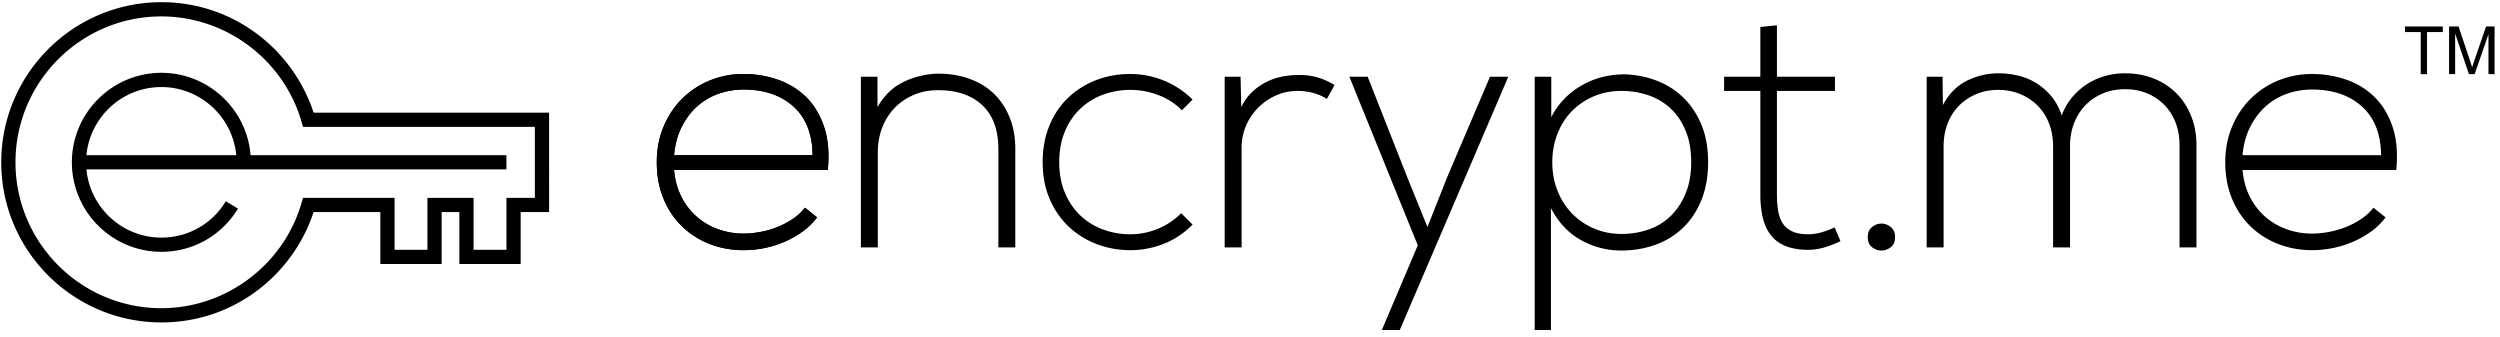 <svg width="341" height="46" fill="none" xmlns="http://www.w3.org/2000/svg"><g clip-path="url(#a)" fill-rule="evenodd" clip-rule="evenodd" fill="#000"><path d="M72.956 26.985h-3.879v7.084h-4.482v-7.084H58.3v7.084h-4.483v-7.084H41.33l-.204.7C38.68 36.135 30.82 42.038 22.01 42.038c-10.972 0-19.898-8.927-19.898-19.9 0-10.972 8.926-19.898 19.898-19.898 8.816 0 16.677 5.908 19.12 14.369l.203.7h31.623v9.675ZM42.78 15.37a22.029 22.029 0 0 0-7.529-10.6A21.644 21.644 0 0 0 22.01.3C9.967.3.17 10.098.17 22.139c0 12.042 9.797 21.84 21.84 21.84 4.828 0 9.405-1.544 13.234-4.465a22.016 22.016 0 0 0 7.53-10.59h9.105v7.086h8.362v-7.086h2.415v7.086h8.361v-7.086h3.88V15.37H42.779Z"/><path d="M22.01 11.873c5.335 0 9.73 4.089 10.22 9.296H11.79c.491-5.207 4.886-9.296 10.22-9.296Zm0-1.94c-6.732 0-12.206 5.475-12.206 12.207 0 6.732 5.474 12.207 12.206 12.207 4.308 0 8.213-2.202 10.448-5.89l-1.66-1.005a10.2 10.2 0 0 1-8.788 4.956c-5.334 0-9.729-4.09-10.22-9.298h57.287v-1.94h-34.9c-.494-6.28-5.762-11.237-12.167-11.237ZM91.942 21.165h18.895c-.032-2.89-.905-5.104-2.615-6.643-1.713-1.54-3.983-2.309-6.81-2.309-1.194 0-2.34.196-3.44.589a8.636 8.636 0 0 0-2.92 1.743c-.848.77-1.548 1.713-2.097 2.827-.55 1.116-.888 2.38-1.013 3.793Zm9.47 12.958c-1.633 0-3.172-.282-4.617-.848a11.195 11.195 0 0 1-3.77-2.403c-1.069-1.037-1.909-2.292-2.521-3.77-.613-1.475-.919-3.14-.919-4.994 0-1.727.306-3.33.919-4.806.612-1.476 1.452-2.749 2.52-3.817a11.467 11.467 0 0 1 3.77-2.497 11.993 11.993 0 0 1 4.618-.895c1.634 0 3.197.259 4.689.777a10.198 10.198 0 0 1 3.864 2.38c1.084 1.068 1.9 2.427 2.45 4.075.549 1.65.714 3.605.494 5.867H91.942c.125 1.382.464 2.608 1.013 3.675a9.003 9.003 0 0 0 2.096 2.71 9.041 9.041 0 0 0 2.921 1.696c1.1.393 2.246.588 3.44.588.755 0 1.54-.078 2.357-.235a12.47 12.47 0 0 0 2.332-.683 10.866 10.866 0 0 0 2.072-1.108 7.132 7.132 0 0 0 1.627-1.507l1.65 1.32a9.133 9.133 0 0 1-2.003 1.954 13.242 13.242 0 0 1-2.474 1.39c-.881.377-1.79.66-2.734.849-.941.188-1.883.282-2.827.282Z"/><path d="M96.795 10.988a11.996 11.996 0 0 1 4.617-.895c1.634 0 3.197.259 4.69.777a10.197 10.197 0 0 1 3.863 2.38c1.084 1.068 1.9 2.427 2.45 4.075.549 1.65.714 3.605.494 5.867H91.942c.125 1.382.463 2.608 1.013 3.675a9.002 9.002 0 0 0 2.096 2.71 9.041 9.041 0 0 0 2.922 1.696c1.1.393 2.245.588 3.439.588.755 0 1.54-.078 2.357-.235a12.465 12.465 0 0 0 2.333-.683 10.872 10.872 0 0 0 2.071-1.108 7.133 7.133 0 0 0 1.627-1.507l1.65 1.32a9.14 9.14 0 0 1-2.003 1.954 13.23 13.23 0 0 1-2.474 1.39c-.881.377-1.79.66-2.734.849-.941.188-1.883.282-2.827.282-1.633 0-3.172-.282-4.617-.848a11.202 11.202 0 0 1-3.77-2.403c-1.069-1.037-1.909-2.292-2.521-3.77-.613-1.475-.919-3.14-.919-4.994 0-1.727.306-3.33.919-4.806.612-1.476 1.452-2.748 2.521-3.817a11.466 11.466 0 0 1 3.77-2.497Zm-3.84 6.384c-.55 1.116-.888 2.38-1.013 3.793h18.895c-.032-2.89-.905-5.104-2.615-6.643-1.713-1.54-3.983-2.309-6.81-2.309-1.194 0-2.34.196-3.44.589a8.644 8.644 0 0 0-2.92 1.743c-.848.77-1.548 1.713-2.097 2.827ZM119.686 10.47v4.146c.911-1.602 2.112-2.756 3.604-3.463a11.337 11.337 0 0 1 4.689-1.107c1.539 0 2.961.235 4.264.706 1.303.472 2.411 1.147 3.322 2.026.91.88 1.626 1.956 2.144 3.228.518 1.272.778 2.709.778 4.312v13.428h-2.309V20.365c0-2.67-.747-4.689-2.238-6.055-1.492-1.367-3.51-2.034-6.055-2.003-1.195 0-2.294.22-3.298.66a7.957 7.957 0 0 0-2.593 1.79 7.823 7.823 0 0 0-1.672 2.686c-.393 1.037-.589 2.152-.589 3.346v12.957h-2.309V10.47h2.262ZM162.67 30.637c-1.195 1.194-2.521 2.073-3.983 2.638-1.46.566-2.961.849-4.498.849-1.635 0-3.182-.283-4.642-.849a11.41 11.41 0 0 1-3.817-2.403c-1.084-1.037-1.941-2.293-2.569-3.77-.628-1.476-.942-3.14-.942-4.994 0-1.822.306-3.478.919-4.97.612-1.493 1.462-2.758 2.545-3.794a11.467 11.467 0 0 1 3.792-2.404c1.445-.565 3.017-.847 4.714-.847 1.537 0 3.038.29 4.498.871 1.462.582 2.788 1.454 3.983 2.615l-1.462 1.461a8.912 8.912 0 0 0-3.274-2.096 10.807 10.807 0 0 0-7.492-.024 9.061 9.061 0 0 0-3.087 1.908c-.879.833-1.578 1.861-2.097 3.086-.518 1.226-.777 2.623-.777 4.194 0 1.572.259 2.968.777 4.194.519 1.225 1.218 2.254 2.097 3.086a9.035 9.035 0 0 0 3.087 1.908c1.177.44 2.427.66 3.747.66a9.817 9.817 0 0 0 3.697-.73 9.588 9.588 0 0 0 3.228-2.145l1.556 1.556ZM169.213 10.47l.094 4.146a6.976 6.976 0 0 1 1.414-2.002 8.063 8.063 0 0 1 1.885-1.368 8.358 8.358 0 0 1 2.167-.776 11.038 11.038 0 0 1 2.263-.236c1.759-.063 3.423.393 4.993 1.366l-1.036 1.885a7.401 7.401 0 0 0-1.932-.825 7.998 7.998 0 0 0-2.025-.259c-1.101 0-2.114.213-3.039.636a8.027 8.027 0 0 0-2.428 1.697 7.828 7.828 0 0 0-1.625 2.45 7.583 7.583 0 0 0-.588 2.992v13.57h-2.31V10.47h2.167ZM205.73 10.47l-14.795 34.538h-2.451l4.902-11.544-9.33-22.994h2.497l5.42 13.759 2.732 6.738 2.686-6.786 5.843-13.711h2.496ZM221.16 31.909c1.319 0 2.56-.203 3.721-.61a8.062 8.062 0 0 0 3.016-1.852c.849-.828 1.523-1.853 2.026-3.072.504-1.219.755-2.641.755-4.267 0-1.626-.251-3.048-.755-4.267-.503-1.22-1.177-2.227-2.026-3.024a8.389 8.389 0 0 0-3.016-1.806 11.183 11.183 0 0 0-3.721-.61c-1.352 0-2.6.243-3.747.728a9.122 9.122 0 0 0-2.991 2.015c-.85.86-1.509 1.893-1.981 3.095-.469 1.205-.707 2.51-.707 3.916 0 1.407.244 2.712.732 3.915.486 1.204 1.154 2.236 2.003 3.095a9.156 9.156 0 0 0 2.992 2.017c1.146.484 2.38.727 3.699.727Zm-11.828 13.099V10.47h2.262v5.512c.911-1.79 2.254-3.211 4.029-4.264 1.774-1.052 3.793-1.578 6.055-1.578 1.57.063 3.046.37 4.429.919a10.565 10.565 0 0 1 3.604 2.355c1.021 1.022 1.822 2.255 2.403 3.7.581 1.444.872 3.109.872 4.994 0 1.948-.306 3.675-.918 5.183-.613 1.508-1.454 2.773-2.521 3.793a10.532 10.532 0 0 1-3.77 2.309c-1.444.518-2.985.777-4.617.777a11.15 11.15 0 0 1-5.537-1.437c-1.713-.957-3.071-2.41-4.076-4.358v16.633h-2.215ZM242.373 3.448v7.022h7.918V12.4h-7.918v14.183c0 .786.056 1.508.166 2.168.109.659.313 1.225.612 1.696.298.471.73.84 1.297 1.107.565.268 1.302.4 2.214.4a6.48 6.48 0 0 0 1.766-.258c.613-.173 1.218-.4 1.814-.683l.801 1.884c-.723.346-1.452.63-2.19.848-.738.22-1.469.33-2.191.33-1.224 0-2.262-.173-3.11-.517-.849-.346-1.525-.849-2.026-1.509-.503-.66-.865-1.452-1.085-2.38-.219-.926-.329-1.955-.329-3.086V12.401h-4.947V10.47h4.947V3.684l2.261-.236ZM254.766 32.333c0-.596.196-1.052.589-1.366.391-.314.816-.472 1.272-.472.455 0 .878.158 1.272.471.393.315.589.77.589 1.367 0 .629-.196 1.092-.589 1.39-.394.298-.817.448-1.272.448-.456 0-.881-.15-1.272-.448-.393-.298-.589-.761-.589-1.39ZM297.288 33.746V19.8c0-1.13-.181-2.159-.541-3.086a7.076 7.076 0 0 0-1.531-2.403 6.994 6.994 0 0 0-2.357-1.58c-.911-.376-1.916-.564-3.015-.564-1.1 0-2.113.196-3.039.589a7.045 7.045 0 0 0-2.38 1.626 7.21 7.21 0 0 0-1.53 2.45c-.363.942-.544 1.979-.544 3.11v13.805h-2.308V19.971c0-1.128-.18-2.163-.542-3.103a7.02 7.02 0 0 0-1.531-2.423 7.247 7.247 0 0 0-2.38-1.598c-.926-.39-1.939-.587-3.039-.587s-2.105.196-3.016.588a7.29 7.29 0 0 0-2.356 1.597 7.02 7.02 0 0 0-1.531 2.423c-.361.94-.541 1.975-.541 3.103v13.775h-2.31V10.47h2.167l.048 3.863c.816-1.539 1.908-2.646 3.275-3.322a9.61 9.61 0 0 1 4.312-1.013c.878 0 1.759.103 2.638.306a8.34 8.34 0 0 1 2.473 1.013 8.578 8.578 0 0 1 2.074 1.791c.612.723 1.091 1.603 1.436 2.639a8.179 8.179 0 0 1 1.438-2.497 9.064 9.064 0 0 1 2.073-1.815 8.982 8.982 0 0 1 2.45-1.083 10.088 10.088 0 0 1 2.663-.354c1.413 0 2.716.236 3.91.707a8.987 8.987 0 0 1 3.087 2.002c.864.865 1.538 1.902 2.027 3.111.485 1.209.729 2.537.729 3.98v13.948h-2.309ZM305.882 21.165h18.896c-.031-2.89-.904-5.104-2.615-6.643-1.712-1.54-3.983-2.309-6.81-2.309-1.194 0-2.34.196-3.439.589a8.615 8.615 0 0 0-2.921 1.743c-.848.77-1.548 1.713-2.098 2.827-.549 1.116-.888 2.38-1.013 3.793Zm9.471 12.958c-1.633 0-3.172-.282-4.618-.848a11.2 11.2 0 0 1-3.769-2.403c-1.068-1.037-1.908-2.292-2.52-3.77-.613-1.475-.919-3.14-.919-4.994 0-1.727.306-3.33.919-4.806.612-1.476 1.452-2.749 2.52-3.817a11.471 11.471 0 0 1 3.769-2.497 12 12 0 0 1 4.618-.895c1.633 0 3.196.259 4.689.777a10.19 10.19 0 0 1 3.864 2.38c1.083 1.068 1.899 2.427 2.45 4.075.549 1.65.714 3.605.496 5.867h-20.97c.125 1.382.464 2.608 1.013 3.675a9.019 9.019 0 0 0 2.098 2.71 9.019 9.019 0 0 0 2.921 1.696c1.099.393 2.245.588 3.439.588.755 0 1.539-.078 2.357-.235a12.426 12.426 0 0 0 2.332-.683 10.875 10.875 0 0 0 2.073-1.108 7.127 7.127 0 0 0 1.626-1.507l1.65 1.32a9.106 9.106 0 0 1-2.002 1.954 13.218 13.218 0 0 1-2.475 1.39c-.88.377-1.791.66-2.734.849-.941.188-1.883.282-2.827.282ZM330.185 10.112V4.377h-2.142V3.61h5.154v.767h-2.151v5.735h-.861ZM334.053 10.112V3.61h1.295l1.539 4.604c.142.429.245.75.31.962.074-.236.189-.584.346-1.042L339.1 3.61h1.158v6.502h-.83V4.67l-1.889 5.442h-.776l-1.881-5.535v5.535h-.829Z"/></g><defs><clipPath id="a"><path fill="#fff" d="M0 0h340.4v46H0z"/></clipPath></defs></svg>
